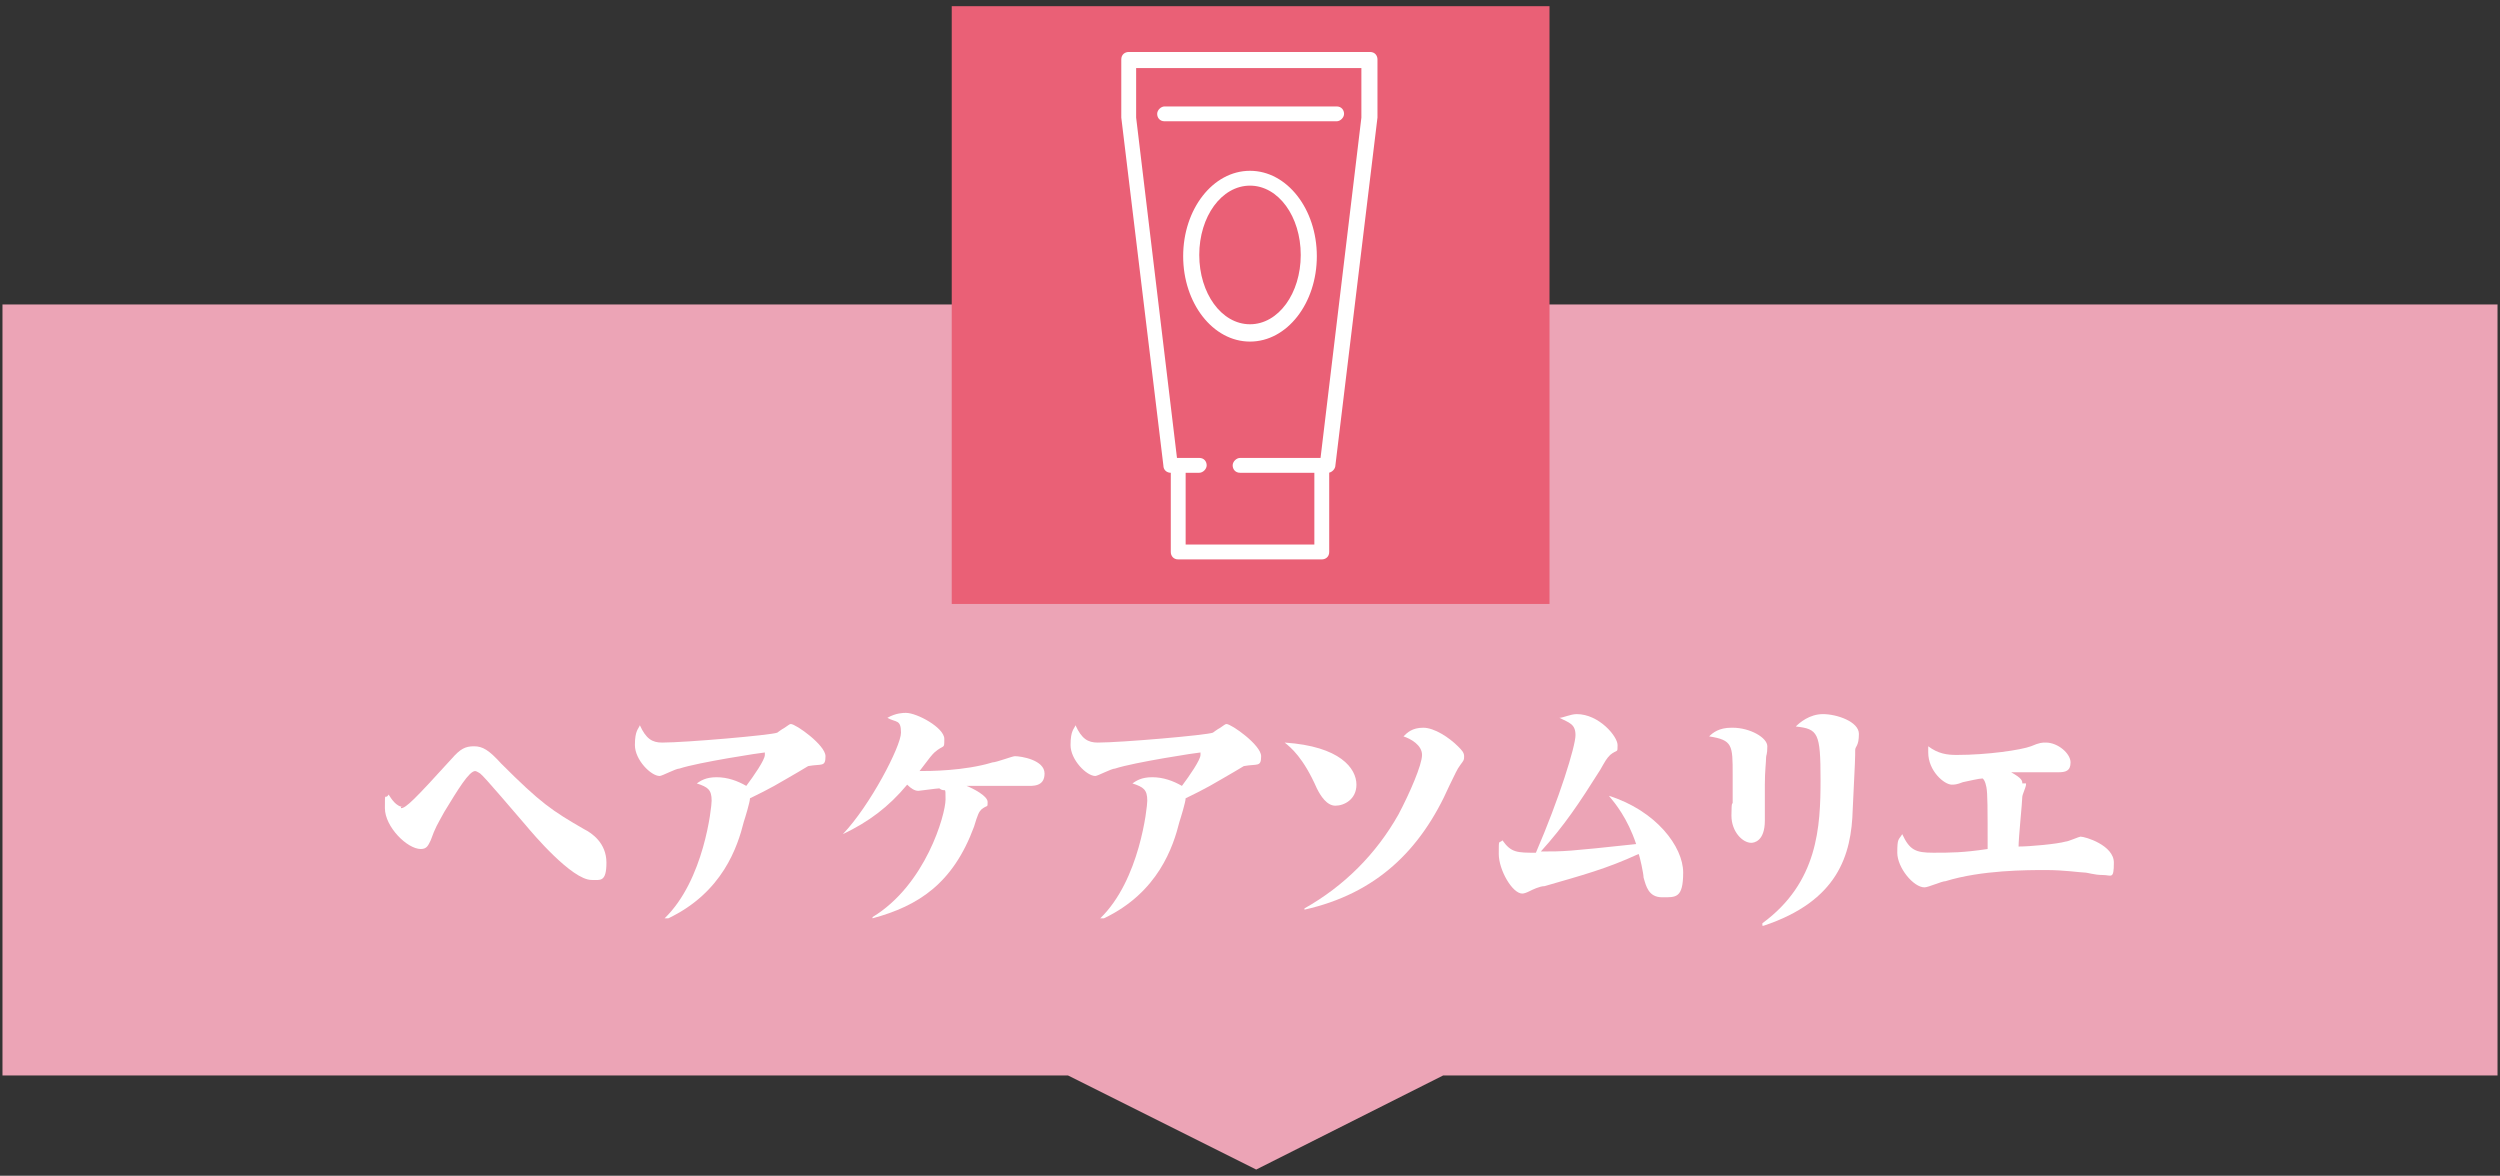 <?xml version="1.0" encoding="UTF-8"?>
<svg xmlns="http://www.w3.org/2000/svg" width="202" height="95" version="1.1" viewBox="0 0 202 95">
  <rect x="0" y="0" width="202" height="95" fill="#333333" stroke="none"/>
  <defs>
    <style>
      .cls-1 {
        fill: #fff;
      }

      .cls-2 {
        fill: #ea6076;
      }

      .cls-3 {
        fill: #eca4b6;
      }
    </style>
  </defs>
  <!-- Generator: Adobe Illustrator 28.6.0, SVG Export Plug-In . SVG Version: 1.2.0 Build 709)  -->
  <g>
    <g id="_レイヤー_1" data-name="レイヤー_1">
      <polygon class="cls-3" points="201.8 24.6 .2 24.6 .2 86.9 86.3 86.9 101.5 94.5 116.6 86.9 201.8 86.9 201.8 24.6"/>
      <g id="_レイヤー_1-2" data-name="_レイヤー_1">
        <g>
          <path class="cls-1" d="M32.4,65.3c.4,0,1.1-.7,4.1-4,.7-.8,1.1-1,1.8-1s1.2.3,2.2,1.4c3.2,3.2,4.1,3.8,6.7,5.3.6.3,1.8,1.1,1.8,2.7s-.5,1.4-1.2,1.4c-1.6,0-4.8-3.8-5.3-4.4-.7-.8-3.4-4-3.7-4.2,0,0-.3-.2-.4-.2-.5,0-1.4,1.5-2.5,3.3-.6,1.1-.7,1.2-1.1,2.3-.2.4-.3.7-.8.7-1.1,0-2.9-1.8-2.9-3.3s0-.6.3-1.1c.2.3.6,1,1.2,1h-.2Z"/>
          <path class="cls-1" d="M53.7,74.2c3.2-3.1,3.8-9,3.8-9.5,0-.9-.3-1.1-1.2-1.4.3-.2.7-.5,1.6-.5s1.7.3,2.4.7c.6-.8,1.5-2.1,1.5-2.5s0-.2,0-.2c-.2,0-5.4.8-6.9,1.3-.3,0-1.4.6-1.6.6-.7,0-2-1.3-2-2.5s.3-1.3.4-1.6c.5,1.1,1,1.4,1.8,1.4,1.9,0,8.8-.6,9.3-.8,0,0,.4-.3.6-.4.3-.2.4-.3.5-.3.4,0,2.8,1.7,2.8,2.6s-.3.6-1.4.8c0,0-1.5.9-1.7,1-1.5.9-2.6,1.4-3,1.6,0,.3-.4,1.6-.5,1.9-.5,2-1.7,5.7-6.1,7.8h-.2Z"/>
          <path class="cls-1" d="M70.5,74.1c4.3-2.6,5.9-8.3,5.9-9.5s0-.5-.5-.9c-.2,0-1.6.2-1.7.2-.3,0-.6-.2-.9-.5-1.5,1.8-3.1,3-5.2,4h0c2.2-2.3,4.7-7.1,4.7-8.2s-.4-.8-1.1-1.2c.7-.4,1.3-.4,1.5-.4.9,0,3.1,1.2,3.1,2.1s0,.4-.8,1.1c-.2.2-.3.3-1.2,1.5.8,0,3.6,0,5.9-.7.3,0,1.6-.5,1.8-.5.5,0,2.4.3,2.4,1.4s-1,1-1.5,1h-4.8c.5.2,1.7.8,1.7,1.3s0,.2-.5.6c-.2.2-.3.4-.6,1.4-1.7,4.6-4.5,6.4-8.2,7.4h0Z"/>
          <path class="cls-1" d="M88.9,74.2c3.2-3.1,3.8-9,3.8-9.5,0-.9-.3-1.1-1.2-1.4.3-.2.7-.5,1.6-.5s1.7.3,2.4.7c.6-.8,1.5-2.1,1.5-2.5s0-.2,0-.2c-.2,0-5.4.8-6.9,1.3-.3,0-1.4.6-1.6.6-.7,0-2-1.3-2-2.5s.3-1.3.4-1.6c.5,1.1,1,1.4,1.8,1.4,1.9,0,8.8-.6,9.3-.8,0,0,.4-.3.6-.4.3-.2.4-.3.5-.3.4,0,2.8,1.7,2.8,2.6s-.3.6-1.4.8c0,0-1.5.9-1.7,1-1.5.9-2.6,1.4-3,1.6,0,.3-.4,1.6-.5,1.9-.5,2-1.7,5.7-6.1,7.8h-.2Z"/>
          <path class="cls-1" d="M109.6,63.4c0,1.2-1,1.7-1.7,1.7s-1.2-.8-1.5-1.4c-1.1-2.5-2.1-3.3-2.6-3.7,4.5.3,5.8,2.1,5.8,3.4ZM105.4,73.4c3.2-1.8,5.8-4.4,7.6-7.6.9-1.7,1.9-4,1.9-4.8s-.9-1.3-1.5-1.5c.3-.3.7-.7,1.6-.7s2.1.8,2.8,1.5c.3.3.5.5.5.8s0,.3-.3.7-.4.7-.9,1.7c-2.3,5.2-5.9,8.7-11.7,10h0Z"/>
          <path class="cls-1" d="M130,64.3c3.8,1.2,6,4.1,6,6.2s-.6,2-1.7,2-1.3-.9-1.5-1.6c0-.3-.3-1.7-.4-1.9-2.6,1.2-4.5,1.7-7.6,2.6-.4,0-1,.3-1.2.4q-.4.2-.6.2c-.8,0-1.9-1.9-1.9-3.2s0-.8.3-1.1c.7,1,1.2,1,2.7,1,1.9-4.4,3.2-8.6,3.2-9.5s-.5-1-1.3-1.4c.3,0,.9-.3,1.4-.3,1.8,0,3.3,1.8,3.3,2.5s0,.3-.6.8c-.3.3-.4.5-.8,1.2-1.7,2.7-2.9,4.5-4.8,6.6,1.9,0,2.1,0,7.7-.6-.7-2.1-1.7-3.3-2.2-3.9Z"/>
          <path class="cls-1" d="M140,58.8c1.4,0,2.8.8,2.8,1.5s-.1.7-.1.9c0,.4-.1,1.1-.1,2.2v2.9c0,1.7-.9,1.8-1.1,1.8-.7,0-1.6-.9-1.6-2.2s.1-.9.1-1v-2.3c0-2.4,0-2.8-1.9-3.1.3-.3.8-.7,1.8-.7h.1ZM142.4,74.6c4.5-3.3,4.7-7.8,4.7-11.6s-.2-4.1-2-4.3c.3-.3,1.1-1,2.2-1s2.9.6,2.9,1.6-.3,1-.3,1.3c0,.5,0,.9-.2,4.8-.1,3.7-1.2,7.4-7.2,9.4h-.1v-.2Z"/>
          <path class="cls-1" d="M163.7,63.4c0,.2-.3.8-.3,1,0,.4-.3,3.3-.3,4,.9,0,3.1-.2,3.8-.4.2,0,1.1-.4,1.2-.4.4,0,2.7.7,2.7,2.1s-.2,1-.9,1-1.2-.2-1.5-.2-1.6-.2-3.1-.2-5.2,0-8.1.9c-.3,0-1.4.5-1.7.5-.9,0-2.2-1.6-2.2-2.8s.1-1,.4-1.5c.6,1.3,1.1,1.5,2.5,1.5s2.4,0,4.4-.3c0-3.3,0-4.5-.1-5s-.2-.6-.3-.7c-.3,0-1.1.2-1.6.3-.5.2-.7.2-.9.2-.6,0-1.9-1.1-1.9-2.6s0-.3,0-.5c.8.6,1.5.7,2.3.7,2.5,0,5.2-.4,6-.7.7-.3.9-.3,1.2-.3,1,0,2,.9,2,1.6s-.4.8-1,.8h-3.8c.9.5.9.7.9.9h.3Z"/>
        </g>
        <g>
          <rect class="cls-2" x="76.9" y=".5" width="48.3" height="48.3"/>
          <g>
            <path class="cls-1" d="M106.9,45.2h-11.7c-.4,0-.6-.3-.6-.6v-6.7c0-.4.3-.6.6-.6s.6.3.6.6v6.1h10.4v-6.1c0-.4.3-.6.6-.6s.6.3.6.6v6.7c0,.4-.3.6-.6.6h0Z"/>
            <path class="cls-1" d="M107.3,38.2h-7.1c-.4,0-.6-.3-.6-.6s.3-.6.6-.6h6.5l3.3-27.5v-4h-18.2v4l3.3,27.5h1.8c.4,0,.6.3.6.6s-.3.6-.6.6h-2.3c-.3,0-.6-.2-.6-.6l-3.4-28.1h0v-4.7c0-.4.3-.6.6-.6h19.5c.4,0,.6.3.6.6v4.7h0l-3.4,28.1c0,.3-.3.6-.6.6Z"/>
            <path class="cls-1" d="M101,27.6c-3,0-5.4-3.1-5.4-6.9s2.4-6.9,5.4-6.9,5.4,3.1,5.4,6.9-2.4,6.9-5.4,6.9ZM101,15c-2.3,0-4.1,2.5-4.1,5.6s1.8,5.6,4.1,5.6,4.1-2.5,4.1-5.6-1.8-5.6-4.1-5.6Z"/>
            <path class="cls-1" d="M108,9.8h-13.9c-.4,0-.6-.3-.6-.6s.3-.6.6-.6h13.9c.4,0,.6.3.6.6s-.3.6-.6.6Z"/>
          </g>
        </g>
      </g>
    </g>
  </g>
</svg>